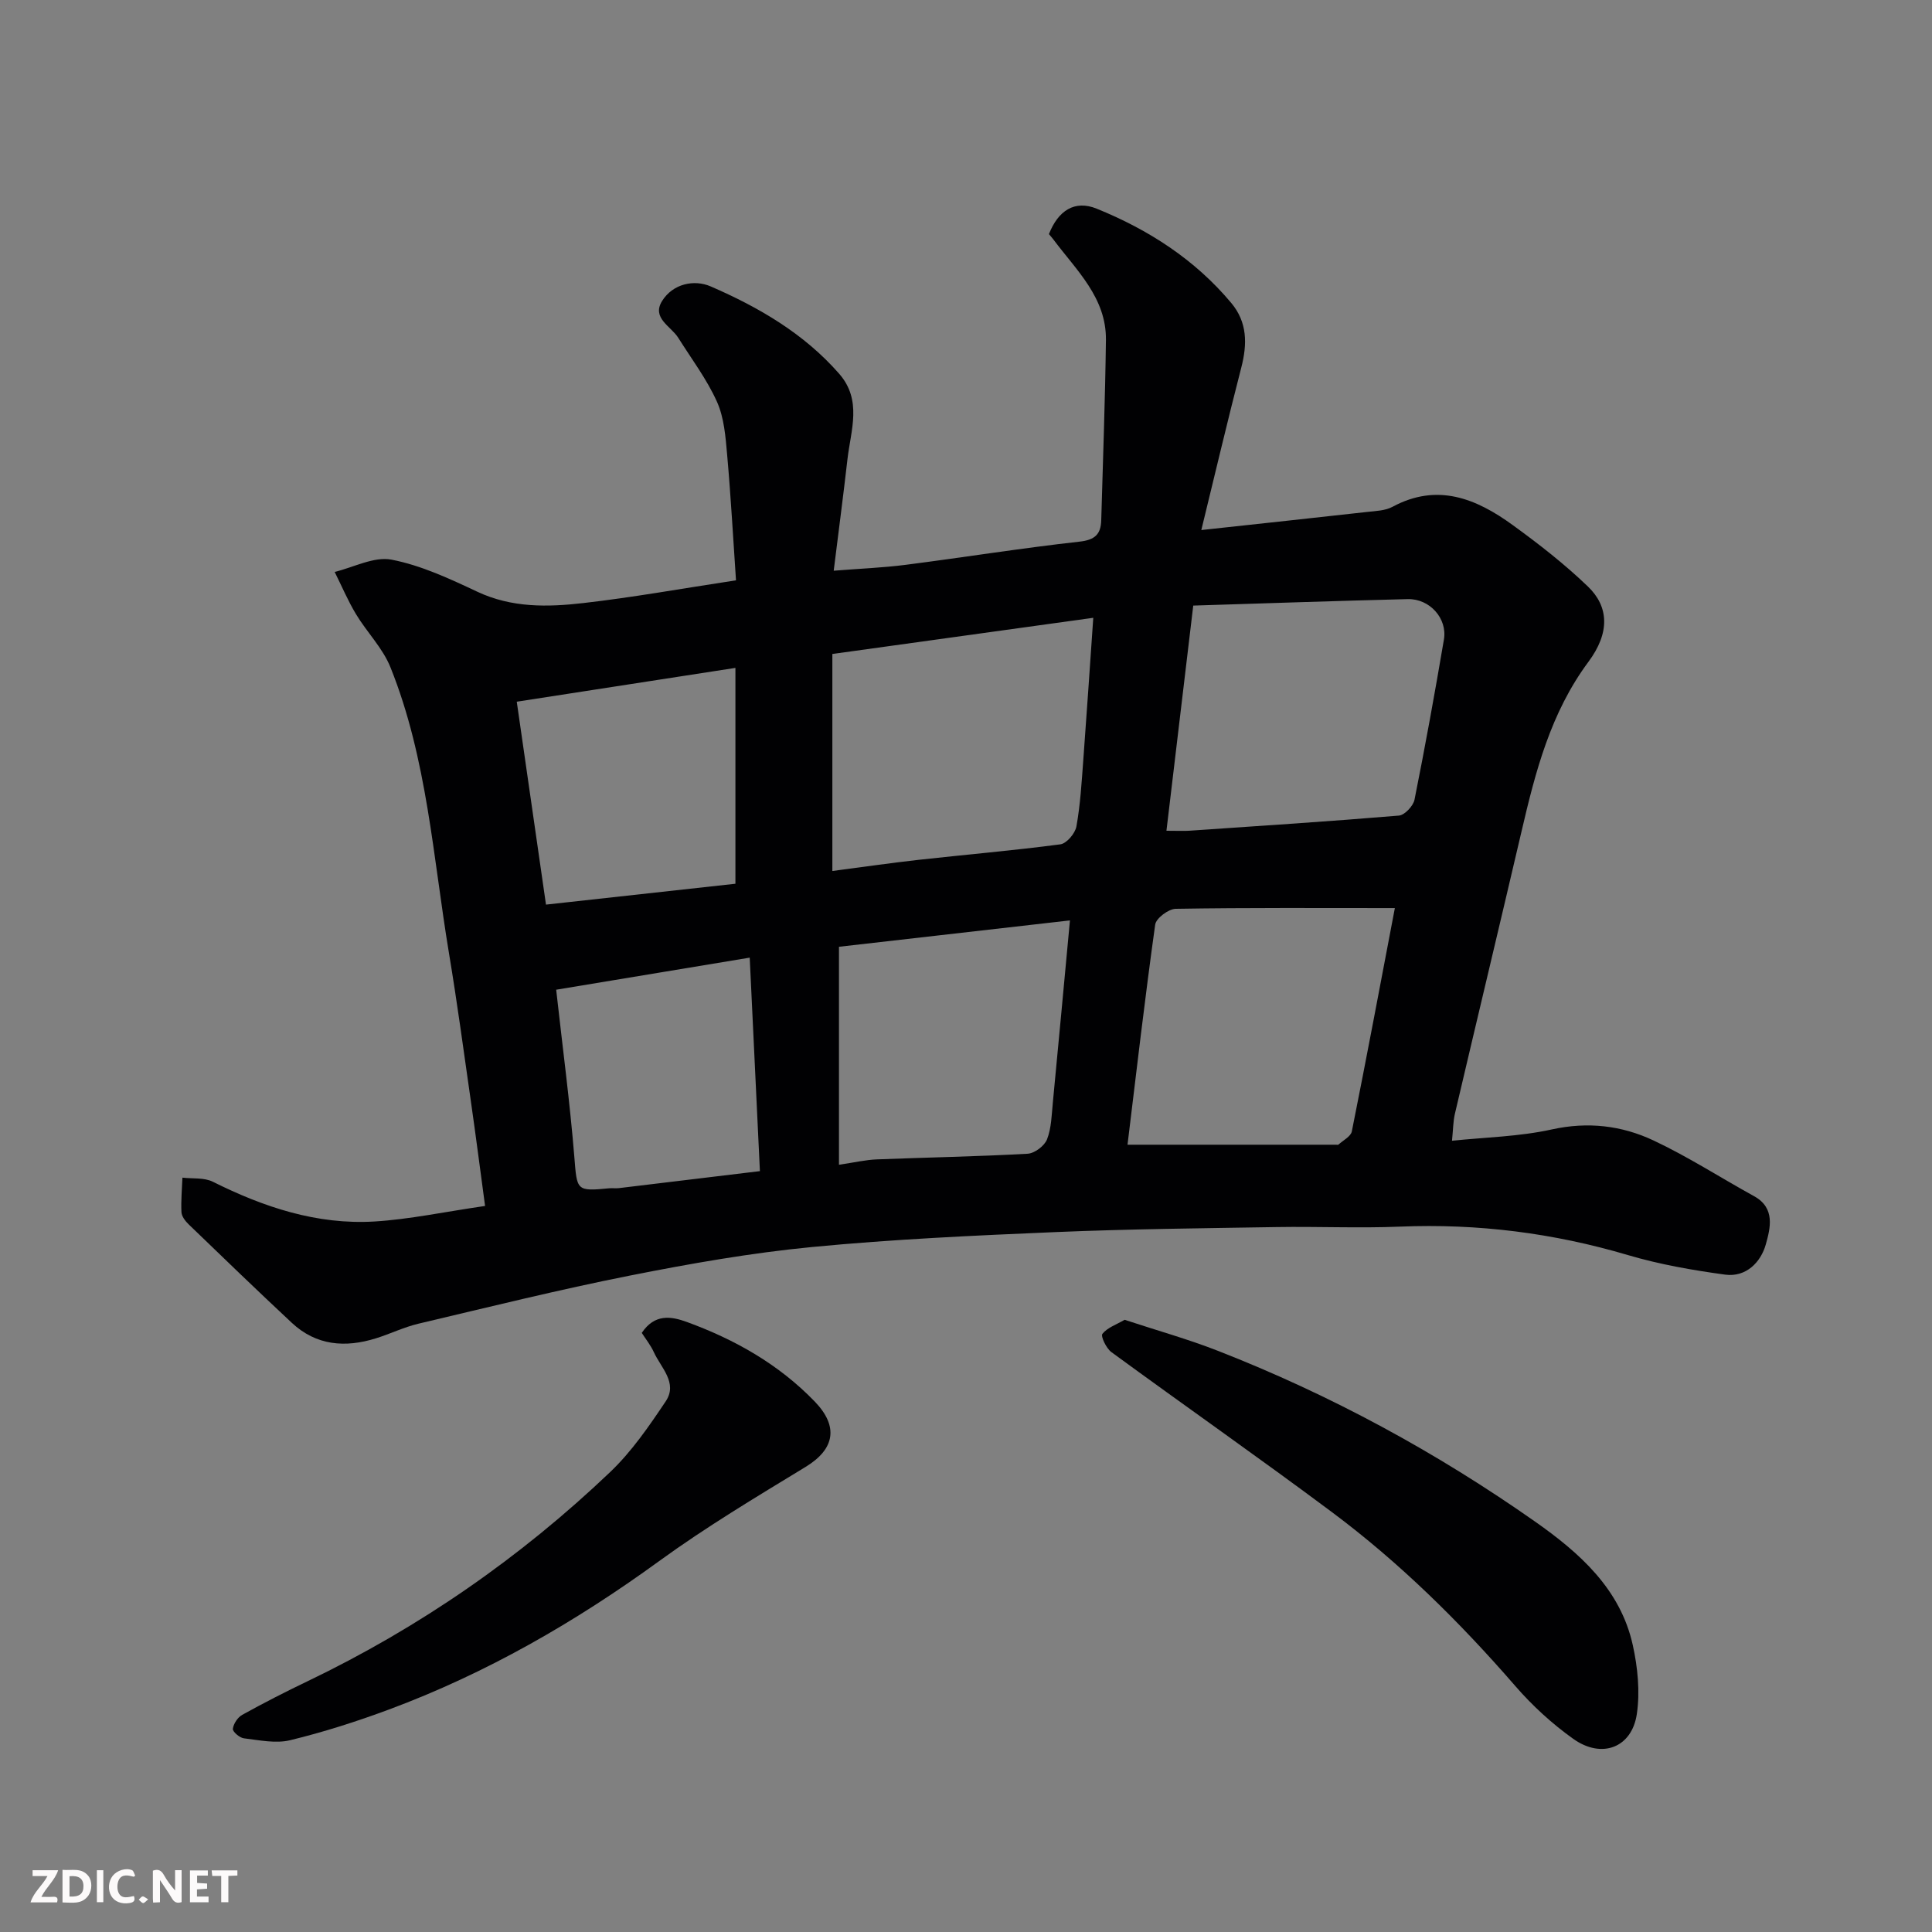 <svg enable-background="new 0 0 400 400" viewBox="0 0 400 400" xmlns="http://www.w3.org/2000/svg"><rect x="0" y="0" width="400" height="400" fill="#808080" stroke="none"/><path d="m100.43 249.68c-1.01-7.46-1.92-14.58-2.94-21.67-1.46-10.2-2.83-20.41-4.52-30.57-3.32-19.91-4.5-40.3-12.13-59.28-1.6-3.99-4.89-7.27-7.15-11.03-1.67-2.78-2.95-5.81-4.4-8.72 3.94-.95 8.15-3.24 11.77-2.54 6.12 1.18 12.02 3.94 17.74 6.63 7.14 3.36 14.56 3.21 21.95 2.36 10.23-1.17 20.38-3 31.63-4.71-.57-8.33-1.05-17.16-1.83-25.97-.33-3.72-.62-7.68-2.11-11-2.1-4.68-5.27-8.87-8.02-13.25-1.51-2.4-5.53-4.07-3.35-7.6 2.23-3.6 6.65-4.51 10.05-3.04 9.95 4.31 19.33 9.75 26.63 18.1 4.79 5.48 2.4 11.68 1.71 17.67-.85 7.45-1.83 14.88-2.85 23.1 5.52-.44 10.24-.62 14.9-1.22 12.01-1.54 23.97-3.46 36-4.8 3.23-.36 4.41-1.56 4.49-4.44.35-12.43.81-24.87.97-37.3.11-8.77-6.13-14.45-10.87-20.81-.3-.4-.63-.76-.93-1.12 1.91-4.86 5.32-7.12 9.88-5.27 10.73 4.35 20.35 10.53 27.88 19.54 3.33 3.99 3.32 8.49 2.07 13.34-2.84 11.01-5.45 22.07-8.28 33.66 12.03-1.31 23.19-2.5 34.34-3.75 1.77-.2 3.74-.25 5.24-1.06 9.3-5.01 17.34-1.71 24.88 3.77 5.43 3.94 10.77 8.1 15.6 12.75 4.3 4.14 4.59 9.52.09 15.57-7.85 10.57-10.97 22.74-13.86 35.14-4.55 19.49-9.22 38.95-13.79 58.44-.37 1.59-.36 3.27-.6 5.58 6.86-.72 13.9-.85 20.65-2.34 7.47-1.65 14.48-.82 21.07 2.28 7.17 3.37 13.88 7.71 20.83 11.54 4.46 2.46 3.34 6.66 2.43 9.95-1.02 3.7-4.09 6.87-8.42 6.29-6.76-.92-13.57-2.11-20.1-4.04-15.46-4.58-31.13-6.56-47.23-5.9-8.49.35-17-.05-25.5.09-15.27.25-30.55.4-45.8 1.04-16.82.71-33.66 1.48-50.4 3.09-12.66 1.22-25.27 3.44-37.76 5.92-14.67 2.91-29.21 6.52-43.77 9.96-2.99.71-5.82 2.1-8.77 3.02-6.35 1.99-12.36 1.53-17.43-3.2-7.2-6.72-14.29-13.57-21.38-20.41-.68-.66-1.42-1.63-1.47-2.49-.12-2.38.11-4.77.2-7.16 2.11.25 4.5-.05 6.3.85 10.56 5.27 21.55 8.93 33.43 8.23 7.31-.45 14.57-2.01 22.93-3.22zm125.92-121.77c-18.57 2.57-36.28 5.03-54.02 7.49v44.93c6.21-.81 12.03-1.66 17.86-2.31 9.78-1.09 19.59-1.92 29.34-3.21 1.3-.17 3.07-2.26 3.33-3.7.81-4.51 1.08-9.12 1.42-13.7.72-9.65 1.36-19.32 2.07-29.5zm62.44 60.1c-15.39 0-30.38-.1-45.37.15-1.49.02-4.06 1.95-4.25 3.26-2.15 15.42-3.94 30.88-5.73 45.58h43.18c.17 0 .4.06.49-.02.97-.89 2.56-1.68 2.77-2.73 3.06-15.28 5.93-30.59 8.91-46.24zm-47.29-16.01c2.45 0 3.62.07 4.78-.01 14.45-.99 28.91-1.92 43.34-3.13 1.2-.1 2.98-1.99 3.24-3.3 2.21-11.02 4.21-22.08 6.09-33.16.74-4.36-2.95-8.47-7.49-8.36-14.66.36-29.31.87-44.41 1.34-1.91 15.96-3.69 30.99-5.55 46.62zm-67.8 69.15c3.3-.49 5.54-1.02 7.8-1.11 10.42-.41 20.84-.59 31.25-1.17 1.45-.08 3.51-1.63 4.03-2.99.92-2.37.95-5.12 1.21-7.72 1.18-12.3 2.32-24.6 3.53-37.6-16.32 1.86-32.22 3.68-47.82 5.46zm-66.71-95.87c2.04 14.15 4.02 27.93 6.05 42.01 13.8-1.52 26.75-2.95 39.22-4.32 0-15.27 0-29.93 0-44.69-15.53 2.4-30.32 4.68-45.27 7zm48.23 52.99c-14.17 2.35-27.22 4.51-40.07 6.64 1.36 12.22 2.85 23.4 3.76 34.62.56 6.95.37 7.16 7.23 6.49.66-.06 1.34.05 1.99-.03 9.53-1.14 19.07-2.29 29.2-3.52-.68-14.45-1.37-28.71-2.11-44.2z" fill="#010103"/><path d="m232.84 273.25c6.73 2.22 13.15 4.01 19.33 6.43 23.32 9.11 45.21 20.99 65.68 35.37 9.16 6.44 17.63 13.91 20.2 25.55 1.02 4.61 1.52 9.63.84 14.26-1.02 6.97-7.25 9.36-13.15 5.16-4.4-3.13-8.51-6.9-12.05-10.99-11.51-13.26-23.95-25.54-38.02-36.03-15.04-11.22-30.42-21.97-45.57-33.06-1.06-.78-2.25-3.29-1.86-3.78 1.03-1.3 2.91-1.92 4.6-2.91z" fill="#010103"/><path d="m132.87 275.96c2.65-3.95 5.99-3.49 9.39-2.24 9.94 3.64 18.98 8.75 26.41 16.44 5.02 5.19 4.15 9.87-1.87 13.54-10.26 6.25-20.61 12.44-30.32 19.5-17.39 12.64-35.81 23.25-55.96 30.74-6.68 2.48-13.52 4.67-20.44 6.35-2.99.73-6.4-.01-9.58-.39-.88-.1-2.36-1.38-2.29-1.96.13-1.05 1-2.38 1.94-2.9 4.44-2.46 8.96-4.77 13.53-6.96 23.18-11.13 44.08-25.61 62.66-43.32 4.45-4.24 8.04-9.48 11.49-14.63 2.55-3.81-.98-6.94-2.46-10.18-.66-1.45-1.69-2.73-2.5-3.99z" fill="#010103"/><g fill="#fcfafa"><path d="m37.59 393.81c-.92.31-1.52.05-2-.78-.7-1.2-1.52-2.34-2.47-3.78v4.59c-.55.03-.95.05-1.41.07-.03-.37-.06-.64-.06-.91 0-1.91 0-3.81 0-5.7 1.13-.41 1.77-.03 2.29.91.62 1.11 1.38 2.14 2.31 3.19v-4.2h1.35v6.61z"/><path d="m12.94 393.88v-6.75c1.9.19 3.93-.54 5.37 1.29.8 1.01.78 2.88.03 3.97-1.37 1.97-3.4 1.51-5.4 1.49m1.45-1.22c2.04.12 2.92-.58 2.89-2.21-.03-1.51-.98-2.19-2.89-2z"/><path d="m11.81 393.87h-5.49c.68-2.18 2.47-3.48 3.51-5.45h-3.08v-1.21h5.29c-.71 2.13-2.44 3.48-3.47 5.51.86 0 1.63.04 2.39-.01.79-.05 1.14.21.85 1.16"/><path d="m39.33 393.86v-6.61h3.7v1.07h-2.22v1.52c.68.04 1.34.09 2.07.13v1.07c-.72.05-1.38.09-2.1.14v1.48h2.4v1.19h-3.84z"/><path d="m27.71 388.56c-1.15-.3-2.46-.61-3.1.64-.37.73-.41 1.93-.06 2.67.63 1.35 1.99.93 3.17.68.35.94-.01 1.32-.93 1.46-1.62.25-3.05-.27-3.76-1.48-.73-1.24-.6-3.03.31-4.17.88-1.11 2.71-1.7 4-1.16.32.13.44.74.65 1.12-.1.08-.19.16-.28.24"/><path d="m49.15 387.24v1.07c-.59.02-1.17.05-1.87.08v5.44h-1.48v-5.44h-1.85c-.05-.4-.08-.73-.13-1.15z"/><path d="m20.06 387.21h1.33v6.62h-1.33z"/><path d="m30.68 393.25c-.49.38-.8.79-1.05.76-.32-.05-.6-.45-.9-.7.26-.24.51-.64.8-.67.29-.04.62.3 1.15.61"/></g></svg>